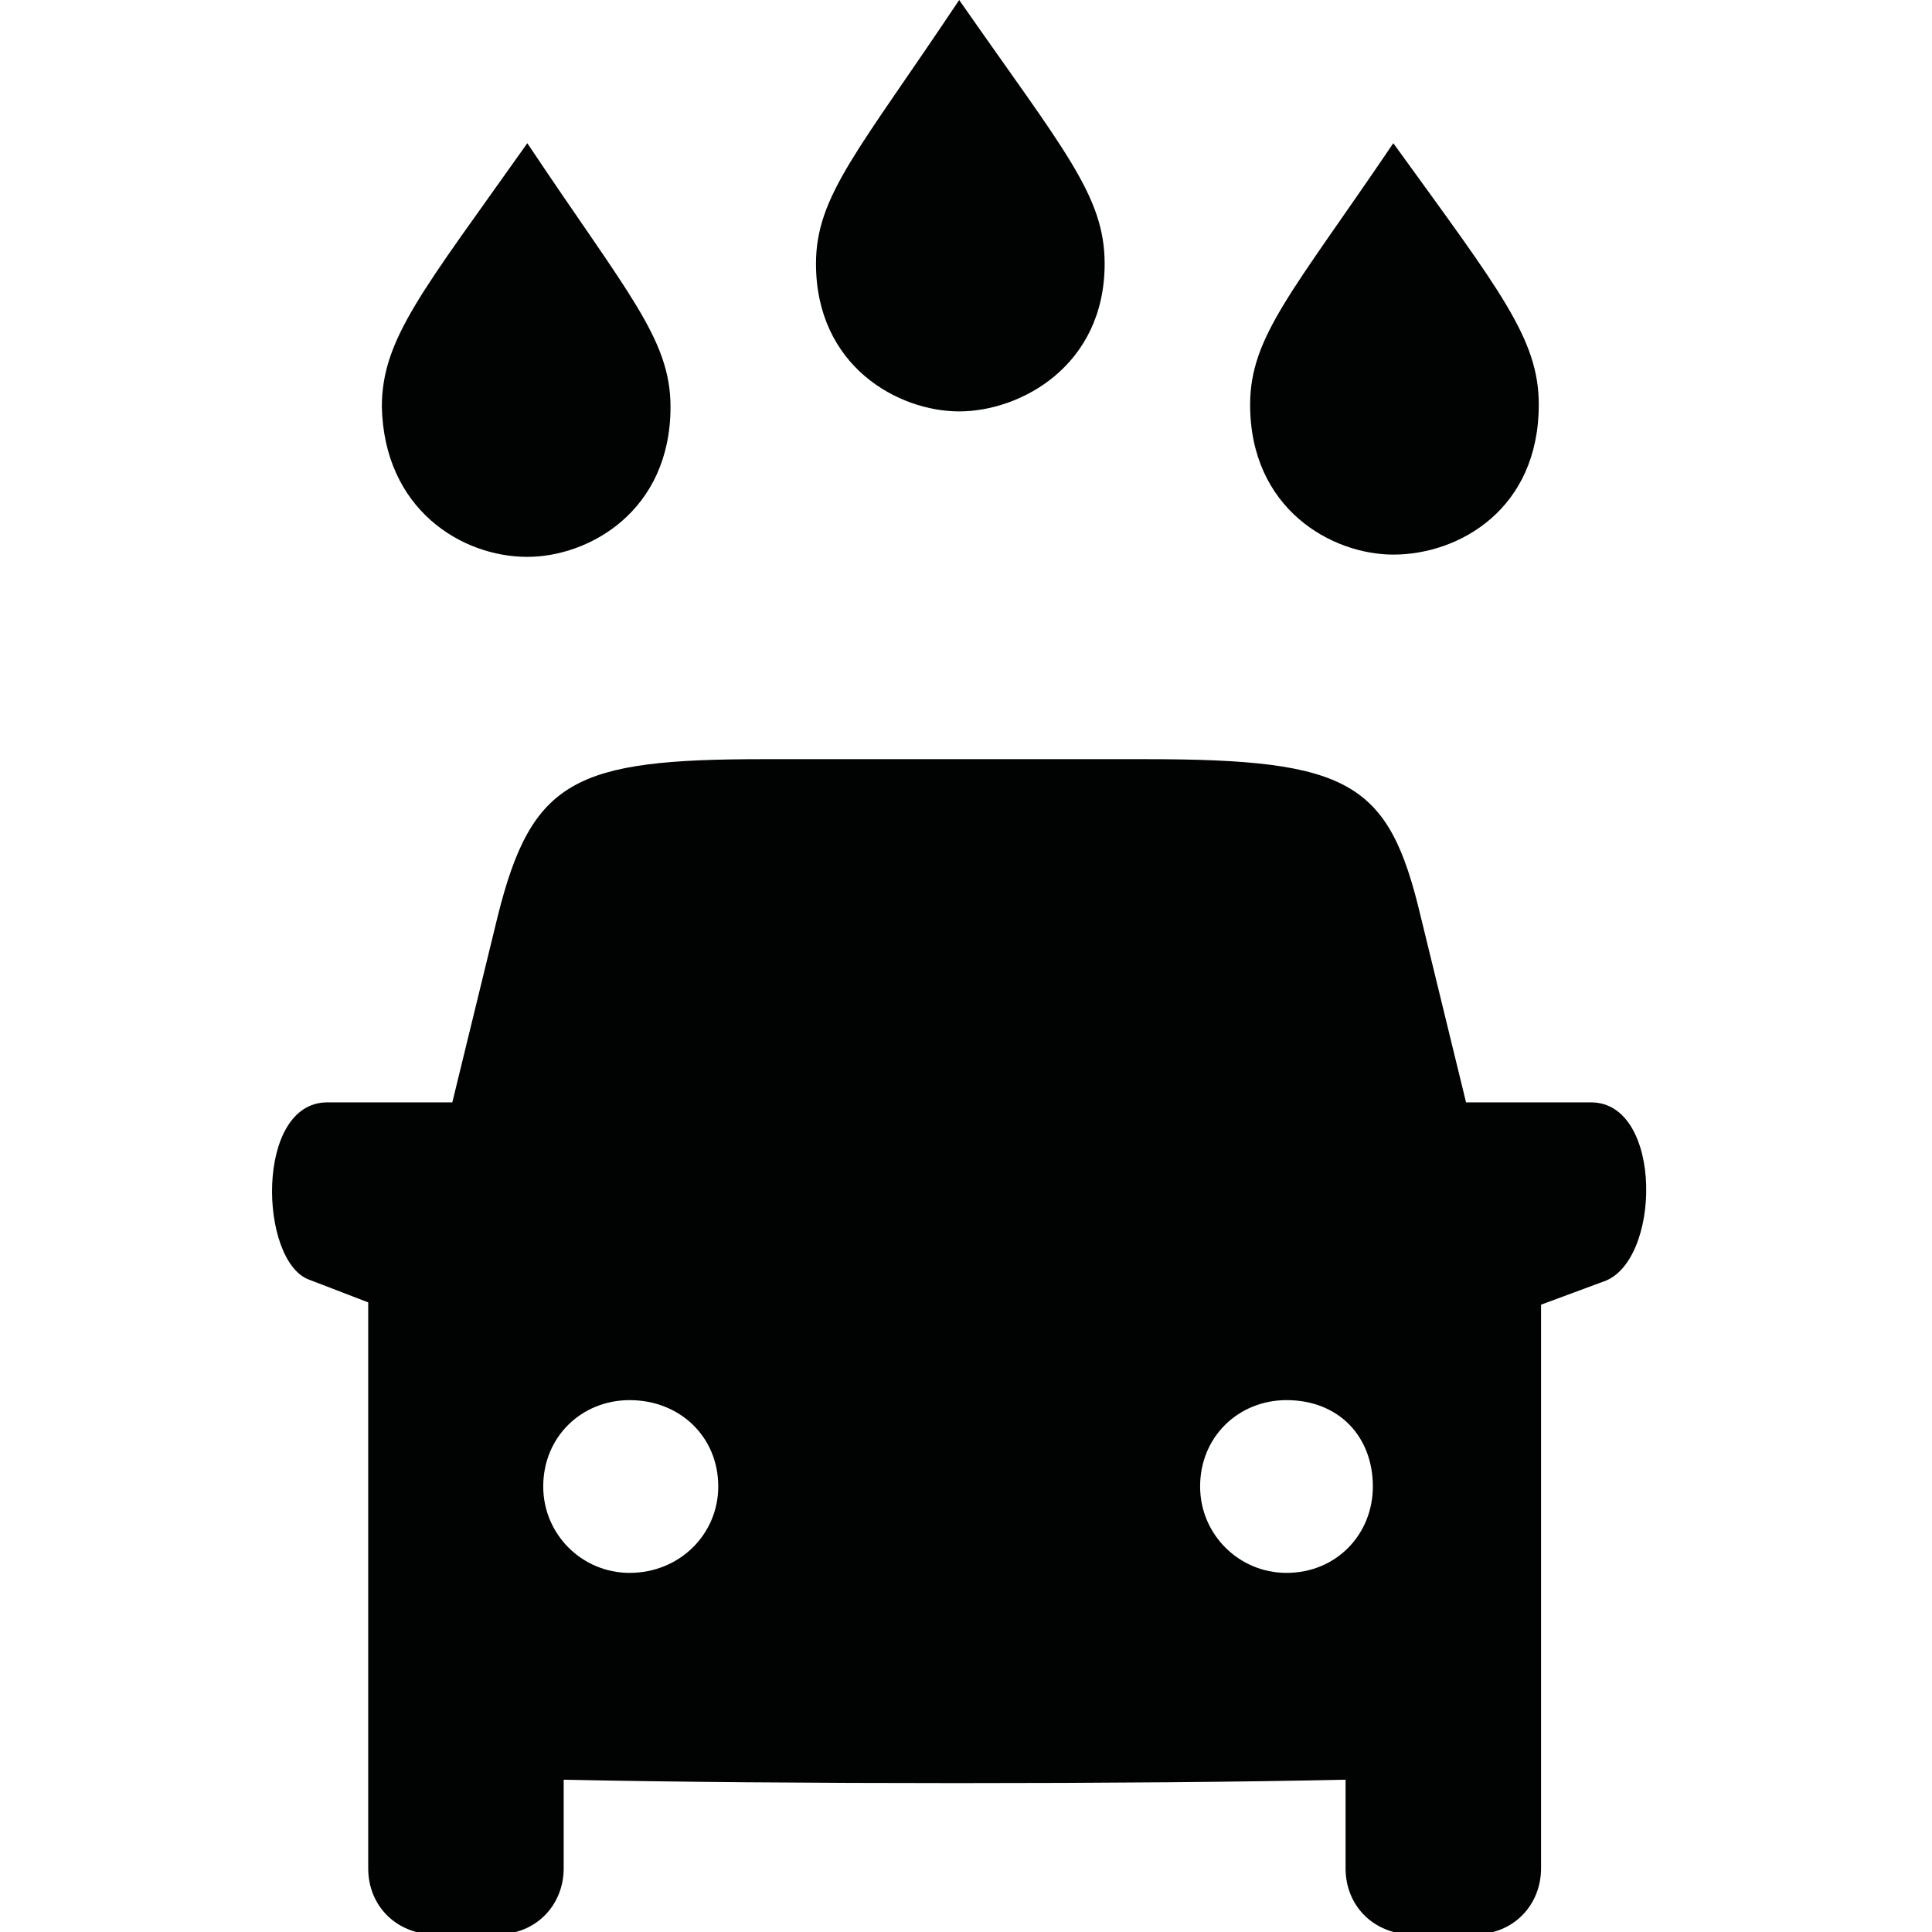 <?xml version="1.0" encoding="UTF-8"?> <!-- Generator: Adobe Illustrator 19.1.1, SVG Export Plug-In . SVG Version: 6.00 Build 0) --> <svg xmlns="http://www.w3.org/2000/svg" xmlns:xlink="http://www.w3.org/1999/xlink" id="Слой_1" x="0px" y="0px" width="85px" height="85px" viewBox="0 0 85 85" style="enable-background:new 0 0 85 85;" xml:space="preserve"> <style type="text/css"> .st0{fill:#E30917;} .st1{fill:#FFFFFF;} .st2{fill:#010202;} .st3{fill:none;} </style> <path class="st2" d="M42.2,18.1c2.7,0,6.4-2,6.4-6.5c0-3-1.8-5-6.4-11.6c-4.4,6.6-6.3,8.6-6.3,11.6C35.9,16.1,39.5,18.1,42.2,18.1z M23.2,24.5c2.7,0,6.3-2,6.3-6.6c0-3-1.9-5-6.3-11.6c-4.6,6.5-6.4,8.6-6.4,11.6C16.9,22.4,20.3,24.5,23.2,24.5z M61.3,24.4 c2.9,0,6.4-2,6.4-6.6c0-2.9-1.7-5-6.4-11.5c-4.4,6.5-6.3,8.5-6.3,11.5C55,22.4,58.6,24.4,61.3,24.4z M70,48.5h-5.5l-2-8.2 c-1.4-5.9-3.1-6.9-12.1-6.9H33.6c-8.3,0-10.2,0.9-11.7,6.9l-2,8.2h-5.5c-3.2,0-3,7-0.8,7.8l2.6,1v24.9c0,1.7,1.3,2.9,2.9,2.9h2.8 c1.7,0,2.9-1.3,2.9-2.9v-3.9c9.3,0.2,25.4,0.2,34.4,0v3.9c0,1.7,1.3,2.9,2.9,2.9h2.8c1.7,0,2.9-1.3,2.9-2.9V57.4l2.7-1 C73.1,55.6,73.2,48.5,70,48.5z M27.7,69.2c-2.1,0-3.8-1.7-3.8-3.8c0-2.2,1.7-3.8,3.8-3.8c2.2,0,3.9,1.6,3.9,3.8 C31.6,67.5,29.9,69.2,27.7,69.2z M56.6,69.2c-2.1,0-3.8-1.7-3.8-3.8c0-2.2,1.7-3.8,3.8-3.8c2.3,0,3.8,1.6,3.8,3.8 C60.4,67.5,58.8,69.2,56.6,69.2z"></path> </svg> 